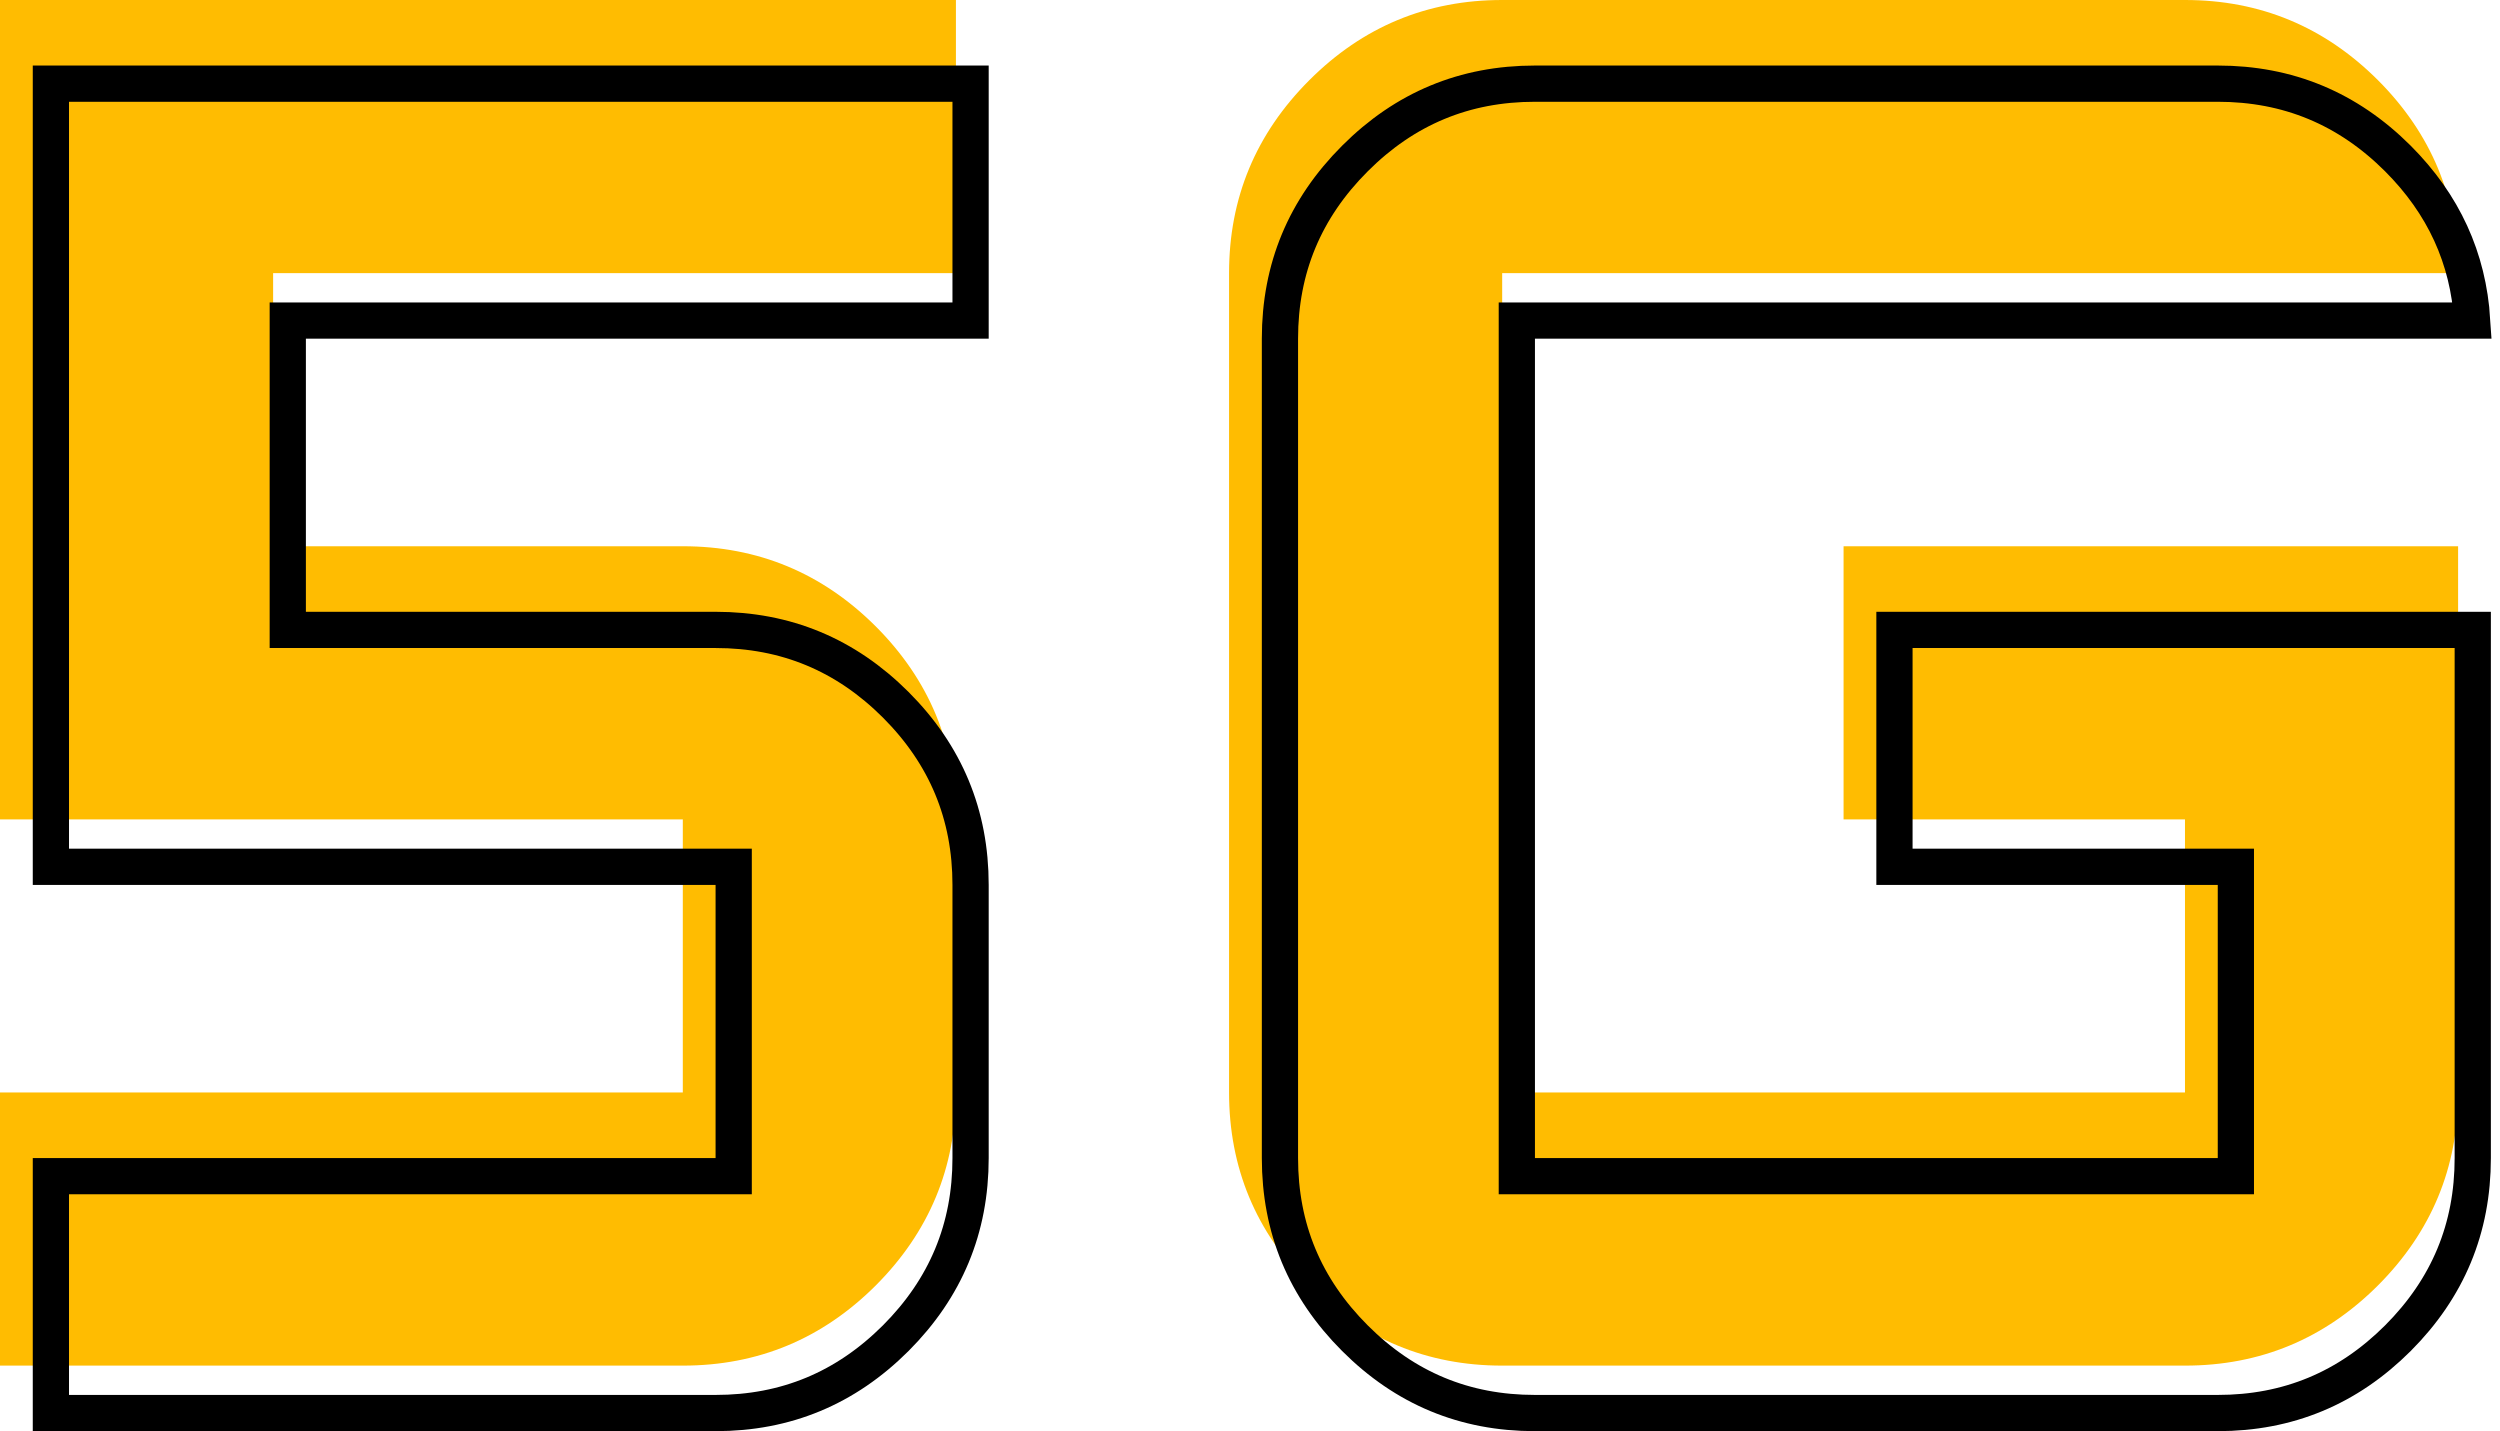 <svg width="138" height="79" viewBox="0 0 138 79" fill="none" xmlns="http://www.w3.org/2000/svg">
<path d="M0 75.382V60.305H37.691V45.229H0V0H52.767V15.076H15.076V30.153H37.691C41.837 30.153 45.387 31.628 48.342 34.578C51.292 37.532 52.767 41.083 52.767 45.229V60.305C52.767 64.451 51.292 68.002 48.342 70.957C45.387 73.907 41.837 75.382 37.691 75.382H0ZM135.687 30.153V60.305C135.687 64.451 134.212 68.002 131.262 70.957C128.307 73.907 124.757 75.382 120.611 75.382H82.92C78.774 75.382 75.226 73.907 72.276 70.957C69.321 68.002 67.844 64.451 67.844 60.305V15.076C67.844 10.93 69.321 7.38 72.276 4.425C75.226 1.475 78.774 0 82.92 0H120.611C124.757 0 128.307 1.475 131.262 4.425C134.212 7.38 135.687 10.93 135.687 15.076H82.92V60.305H120.611V45.229H101.765V30.153H135.687Z" fill="#FFBC01"/>
<path d="M39.5 78H2.809V64.924H39.5H40.5V63.923V48.847V47.847H39.5H2.809V4.618H53.576V17.695H16.885H15.885V18.695V33.771V34.771H16.885H39.5C43.379 34.771 46.675 36.139 49.444 38.903C52.208 41.672 53.576 44.968 53.576 48.847V63.923C53.576 67.802 52.208 71.099 49.444 73.868C46.675 76.632 43.379 78 39.5 78ZM136.465 17.695H84.729H83.729V18.695V63.923V64.924H84.729H122.42H123.42V63.923V48.847V47.847H122.42H104.574V34.771H136.496V63.923C136.496 67.802 135.128 71.099 132.365 73.867C129.596 76.632 126.299 78 122.42 78H84.729C80.85 78 77.556 76.632 74.792 73.868C72.023 71.099 70.653 67.802 70.653 63.923V18.695C70.653 14.816 72.023 11.519 74.792 8.75C77.556 5.986 80.85 4.618 84.729 4.618H122.42C126.299 4.618 129.596 5.987 132.365 8.751C134.887 11.278 136.247 14.246 136.465 17.695Z" stroke="black" stroke-width="2"/>
</svg>
